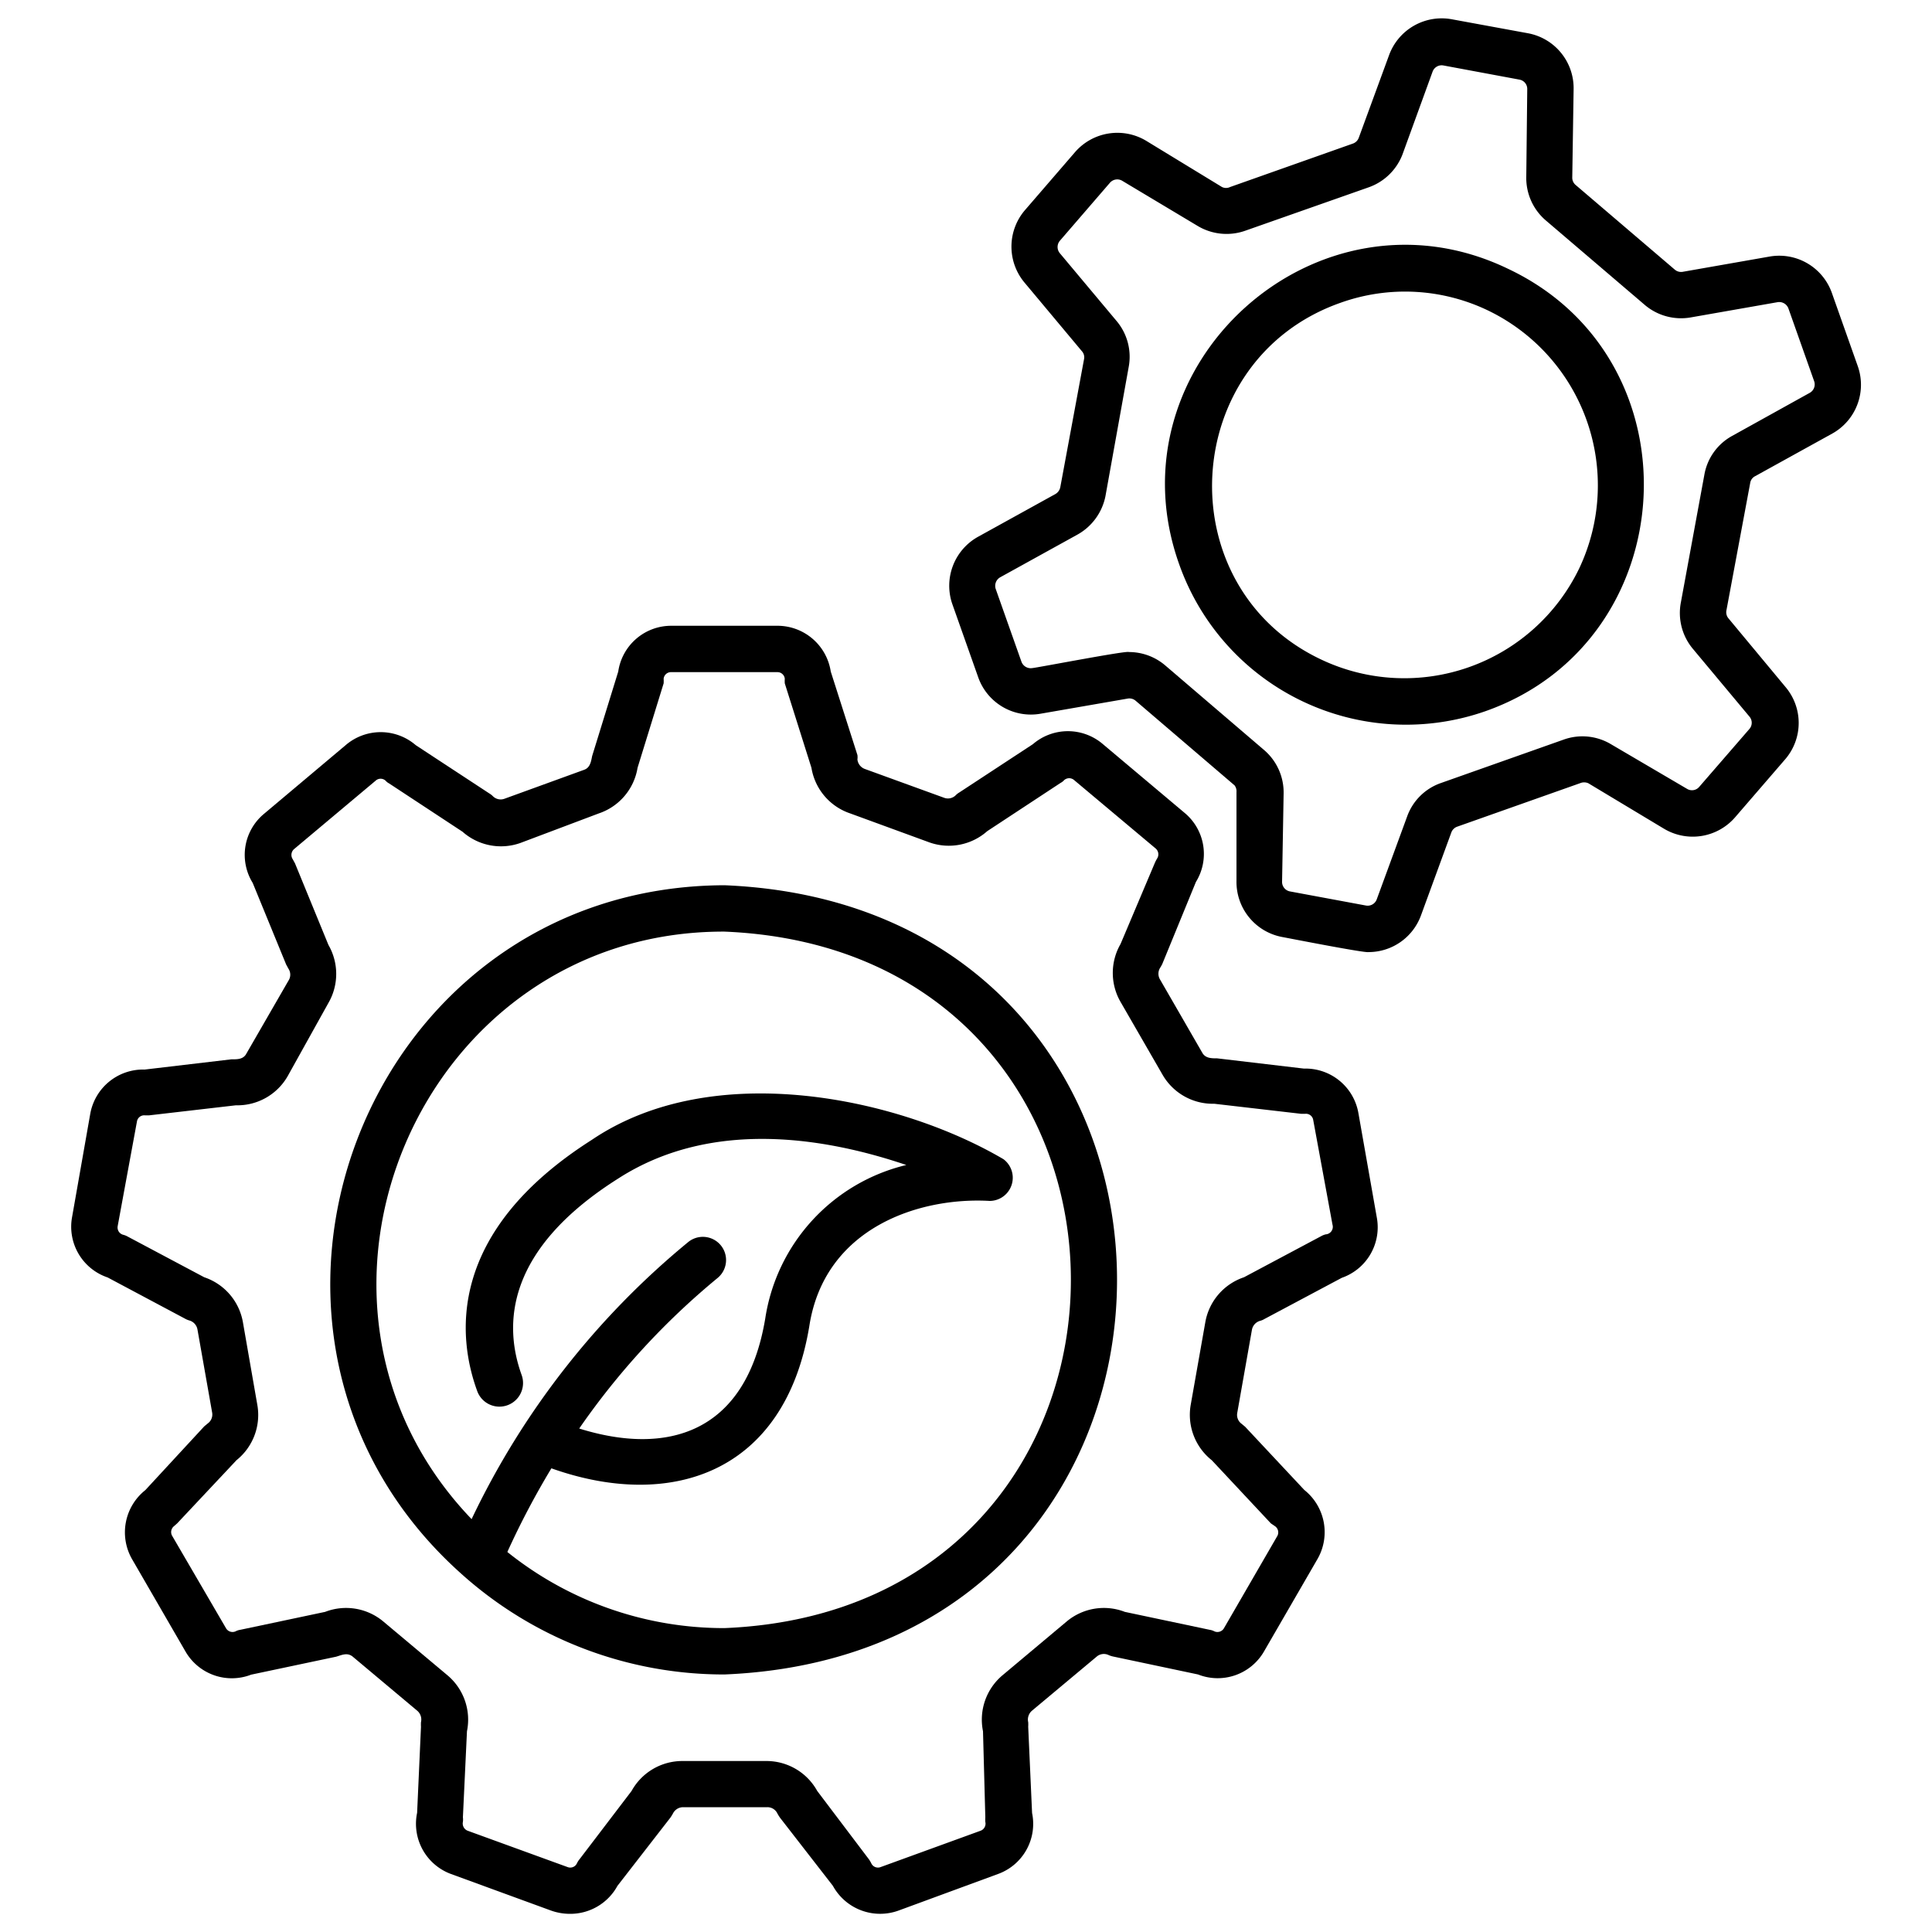 <svg xmlns="http://www.w3.org/2000/svg" viewBox="0 0 100 100" x="0px" y="0px"><path d="M37.5,45.82c-18.77.06-27.45,23.31-13.61,35.65a20.32,20.32,0,0,0,13.61,5.2C64.59,85.55,64.59,46.94,37.5,45.82Zm0,38.45a17.9,17.9,0,0,1-11.24-3.94A42,42,0,0,1,28.54,76c6.13,2.18,12.08.31,13.35-7.36.79-5.11,5.71-6.69,9.34-6.48A1.2,1.2,0,0,0,51.94,60c-5.37-3.16-15-5.27-21.31-1-7.53,4.79-6.95,10.21-5.93,13A1.2,1.2,0,1,0,27,71.17c-.94-2.6-.84-6.48,5-10.17,5-3.22,11.07-2,14.91-.7a9.67,9.67,0,0,0-7.3,7.94c-1,6-5.12,7.11-9.63,5.7a38.29,38.29,0,0,1,7.16-7.79,1.2,1.2,0,0,0-1.52-1.86A41.8,41.8,0,0,0,24.41,78.63C13.61,67.37,21.73,48.17,37.5,48.22,61.41,49.21,61.4,83.29,37.5,84.27Z"></path><path d="M70.31,57.61a2.78,2.78,0,0,0-2.82-2.3L63,54.78c-.29,0-.61,0-.77-.29l-2.18-3.78a.58.58,0,0,1,0-.62,1.55,1.55,0,0,0,.12-.22l1.73-4.22a2.76,2.76,0,0,0-.59-3.58l-4.22-3.55a2.78,2.78,0,0,0-3.63,0l-3.81,2.5a.86.86,0,0,0-.18.14.57.57,0,0,1-.61.13l-4.1-1.49a.59.59,0,0,1-.38-.49.86.86,0,0,0,0-.23L43,34.76a2.79,2.79,0,0,0-2.76-2.37H34.74A2.77,2.77,0,0,0,32,34.76l-1.35,4.37c-.06.29-.1.61-.43.72l-4.1,1.49a.57.57,0,0,1-.61-.13.86.86,0,0,0-.18-.14l-3.81-2.5a2.78,2.78,0,0,0-3.63,0l-4.22,3.55a2.76,2.76,0,0,0-.59,3.58l1.73,4.22.12.22a.56.56,0,0,1,0,.62l-2.18,3.78c-.16.3-.48.29-.77.29l-4.49.53a2.78,2.78,0,0,0-2.82,2.3L3.73,63a2.77,2.77,0,0,0,1.84,3.12l4,2.13a1,1,0,0,0,.24.1.59.59,0,0,1,.41.46l.76,4.3a.57.57,0,0,1-.23.57l-.18.15L7.52,77.13a2.79,2.79,0,0,0-.68,3.58L9.6,85.48A2.77,2.77,0,0,0,13,86.68l4.4-.93c.3-.09.58-.23.86,0l3.34,2.8a.6.6,0,0,1,.19.59,2,2,0,0,0,0,.24l-.2,4.45A2.77,2.77,0,0,0,23.35,97l5.17,1.89a2.94,2.94,0,0,0,1,.17,2.78,2.78,0,0,0,2.44-1.45l2.74-3.53a2.39,2.39,0,0,0,.13-.21.59.59,0,0,1,.52-.33h4.37a.57.57,0,0,1,.52.33,2.39,2.39,0,0,0,.13.21l2.74,3.53a2.79,2.79,0,0,0,3.4,1.28L51.65,97a2.76,2.76,0,0,0,1.77-3.16l-.2-4.46a2,2,0,0,0,0-.24.6.6,0,0,1,.19-.59l3.35-2.8a.57.57,0,0,1,.61-.09,1.13,1.13,0,0,0,.24.08l4.4.93a2.77,2.77,0,0,0,3.42-1.2l2.76-4.77a2.79,2.79,0,0,0-.68-3.58l-3.06-3.27-.18-.15a.57.57,0,0,1-.23-.57l.76-4.3a.59.59,0,0,1,.41-.46.87.87,0,0,0,.24-.1l4-2.13A2.77,2.77,0,0,0,71.26,63Zm-1.69,6.28a.92.92,0,0,0-.23.09l-4,2.13a3,3,0,0,0-2,2.31l-.76,4.3a3,3,0,0,0,1.09,2.86l3.06,3.27L66,79a.39.39,0,0,1,.11.51l-2.76,4.77a.39.39,0,0,1-.49.16.75.75,0,0,0-.24-.08l-4.4-.93a3,3,0,0,0-3,.49l-3.34,2.8a3,3,0,0,0-1,2.89L51,94.06a2,2,0,0,0,0,.24.39.39,0,0,1-.25.46l-5.17,1.88a.38.38,0,0,1-.48-.19,1.59,1.59,0,0,0-.13-.22L42.3,92.7a3,3,0,0,0-2.62-1.55H35.31a3,3,0,0,0-2.62,1.55L30,96.23a1,1,0,0,0-.14.22.38.38,0,0,1-.48.19l-5.17-1.88a.4.4,0,0,1-.25-.46,1,1,0,0,0,0-.24l.21-4.45a3,3,0,0,0-1-2.89l-3.34-2.8a3,3,0,0,0-3-.49l-4.4.93a.75.75,0,0,0-.24.08.39.39,0,0,1-.49-.16L8.92,79.51A.39.39,0,0,1,9,79l.17-.15,3.07-3.27a3,3,0,0,0,1.08-2.86l-.75-4.3a3,3,0,0,0-2-2.31L6.6,64a.92.92,0,0,0-.23-.09.39.39,0,0,1-.28-.44l1-5.43a.38.38,0,0,1,.41-.31h.22l4.49-.52a3,3,0,0,0,2.67-1.49L17,51.91a3,3,0,0,0,0-3l-1.73-4.22-.12-.22a.4.4,0,0,1,.07-.52l4.22-3.54a.38.38,0,0,1,.52,0,.62.62,0,0,0,.18.14l3.8,2.5a3,3,0,0,0,3,.58L31,42.1A3,3,0,0,0,33,39.74l1.35-4.37a2,2,0,0,0,0-.24.38.38,0,0,1,.38-.34h5.51a.38.38,0,0,1,.38.34,2,2,0,0,0,0,.24L42,39.74A3,3,0,0,0,44,42.1l4.1,1.5a3,3,0,0,0,3-.58l3.8-2.5a.62.62,0,0,0,.18-.14.39.39,0,0,1,.52,0l4.22,3.54a.4.4,0,0,1,.07.52,2.12,2.12,0,0,0-.11.21L58,48.86a3,3,0,0,0,0,3l2.18,3.78a3,3,0,0,0,2.67,1.49l4.49.52h.22a.38.38,0,0,1,.41.31l1,5.43A.39.39,0,0,1,68.62,63.89Z"></path><path d="M96.15,18.93h0l-1.33-3.76a2.89,2.89,0,0,0-3.23-1.89l-4.5.79a.5.5,0,0,1-.41-.12L81.55,9.57a.49.49,0,0,1-.17-.39l.07-4.56a2.89,2.89,0,0,0-2.37-2.9L75.16,1A2.9,2.9,0,0,0,71.9,2.85L70.33,7.13a.5.5,0,0,1-.3.3L63.67,9.68a.48.48,0,0,1-.42,0L59.33,7.29a2.9,2.9,0,0,0-3.7.6l-2.59,3a2.9,2.9,0,0,0,0,3.75L56,18.18a.47.47,0,0,1,.11.41l-1.23,6.63a.53.53,0,0,1-.25.35l-4,2.21a2.9,2.9,0,0,0-1.33,3.51l1.33,3.76a2.89,2.89,0,0,0,3.24,1.89l4.49-.78a.5.5,0,0,1,.42.11l5.12,4.38A.5.5,0,0,1,64,41L64,45.6a2.9,2.9,0,0,0,2.37,2.9c.33.06,4.25.83,4.46.78a2.89,2.89,0,0,0,2.72-1.9l1.57-4.29a.5.5,0,0,1,.3-.3l6.36-2.25a.54.54,0,0,1,.43,0l3.91,2.35a2.9,2.9,0,0,0,3.7-.6l2.59-3a2.88,2.88,0,0,0,0-3.74L89.46,32a.49.49,0,0,1-.1-.41L90.59,25a.47.47,0,0,1,.25-.35l4-2.21A2.89,2.89,0,0,0,96.15,18.93Zm-2.49,1.41-4,2.22a2.85,2.85,0,0,0-1.44,2L87,31.19a2.89,2.89,0,0,0,.62,2.39l2.93,3.51a.49.49,0,0,1,0,.64l-2.6,3a.49.49,0,0,1-.63.1L83.4,38.53a2.88,2.88,0,0,0-2.46-.25l-6.36,2.25a2.85,2.85,0,0,0-1.75,1.74l-1.57,4.28a.5.5,0,0,1-.56.32l-3.93-.73a.5.5,0,0,1-.41-.5l.08-4.56a2.89,2.89,0,0,0-1-2.25l-5.13-4.39a2.89,2.89,0,0,0-1.88-.69c-.09-.09-4.74.81-5,.83a.51.51,0,0,1-.56-.33l-1.33-3.76a.51.51,0,0,1,.23-.61l4-2.21a2.93,2.93,0,0,0,1.45-2L58.42,19a2.87,2.87,0,0,0-.63-2.39l-2.93-3.5a.5.5,0,0,1,0-.65l2.59-3a.5.5,0,0,1,.64-.1L62,11.7a2.91,2.91,0,0,0,2.46.24L70.83,9.7A2.91,2.91,0,0,0,72.59,8l1.56-4.29a.5.5,0,0,1,.57-.32l3.92.73a.49.49,0,0,1,.41.5L79,9.14a2.89,2.89,0,0,0,1,2.26l5.13,4.38a2.9,2.9,0,0,0,2.38.65l4.5-.79a.51.51,0,0,1,.56.33l1.33,3.76A.5.5,0,0,1,93.66,20.34Z"></path><path d="M78.05,13.91c-9.88-4.76-20.73,5-17,15.34a12.45,12.45,0,0,0,15.84,7.56C87.2,33.17,88,18.6,78.05,13.91Zm3.69,15.51a10.05,10.05,0,0,1-13.35,4.72c-8-3.77-7.37-15.53,1-18.47a9.92,9.92,0,0,1,7.65.41A10.05,10.05,0,0,1,81.74,29.42Z"></path></svg>